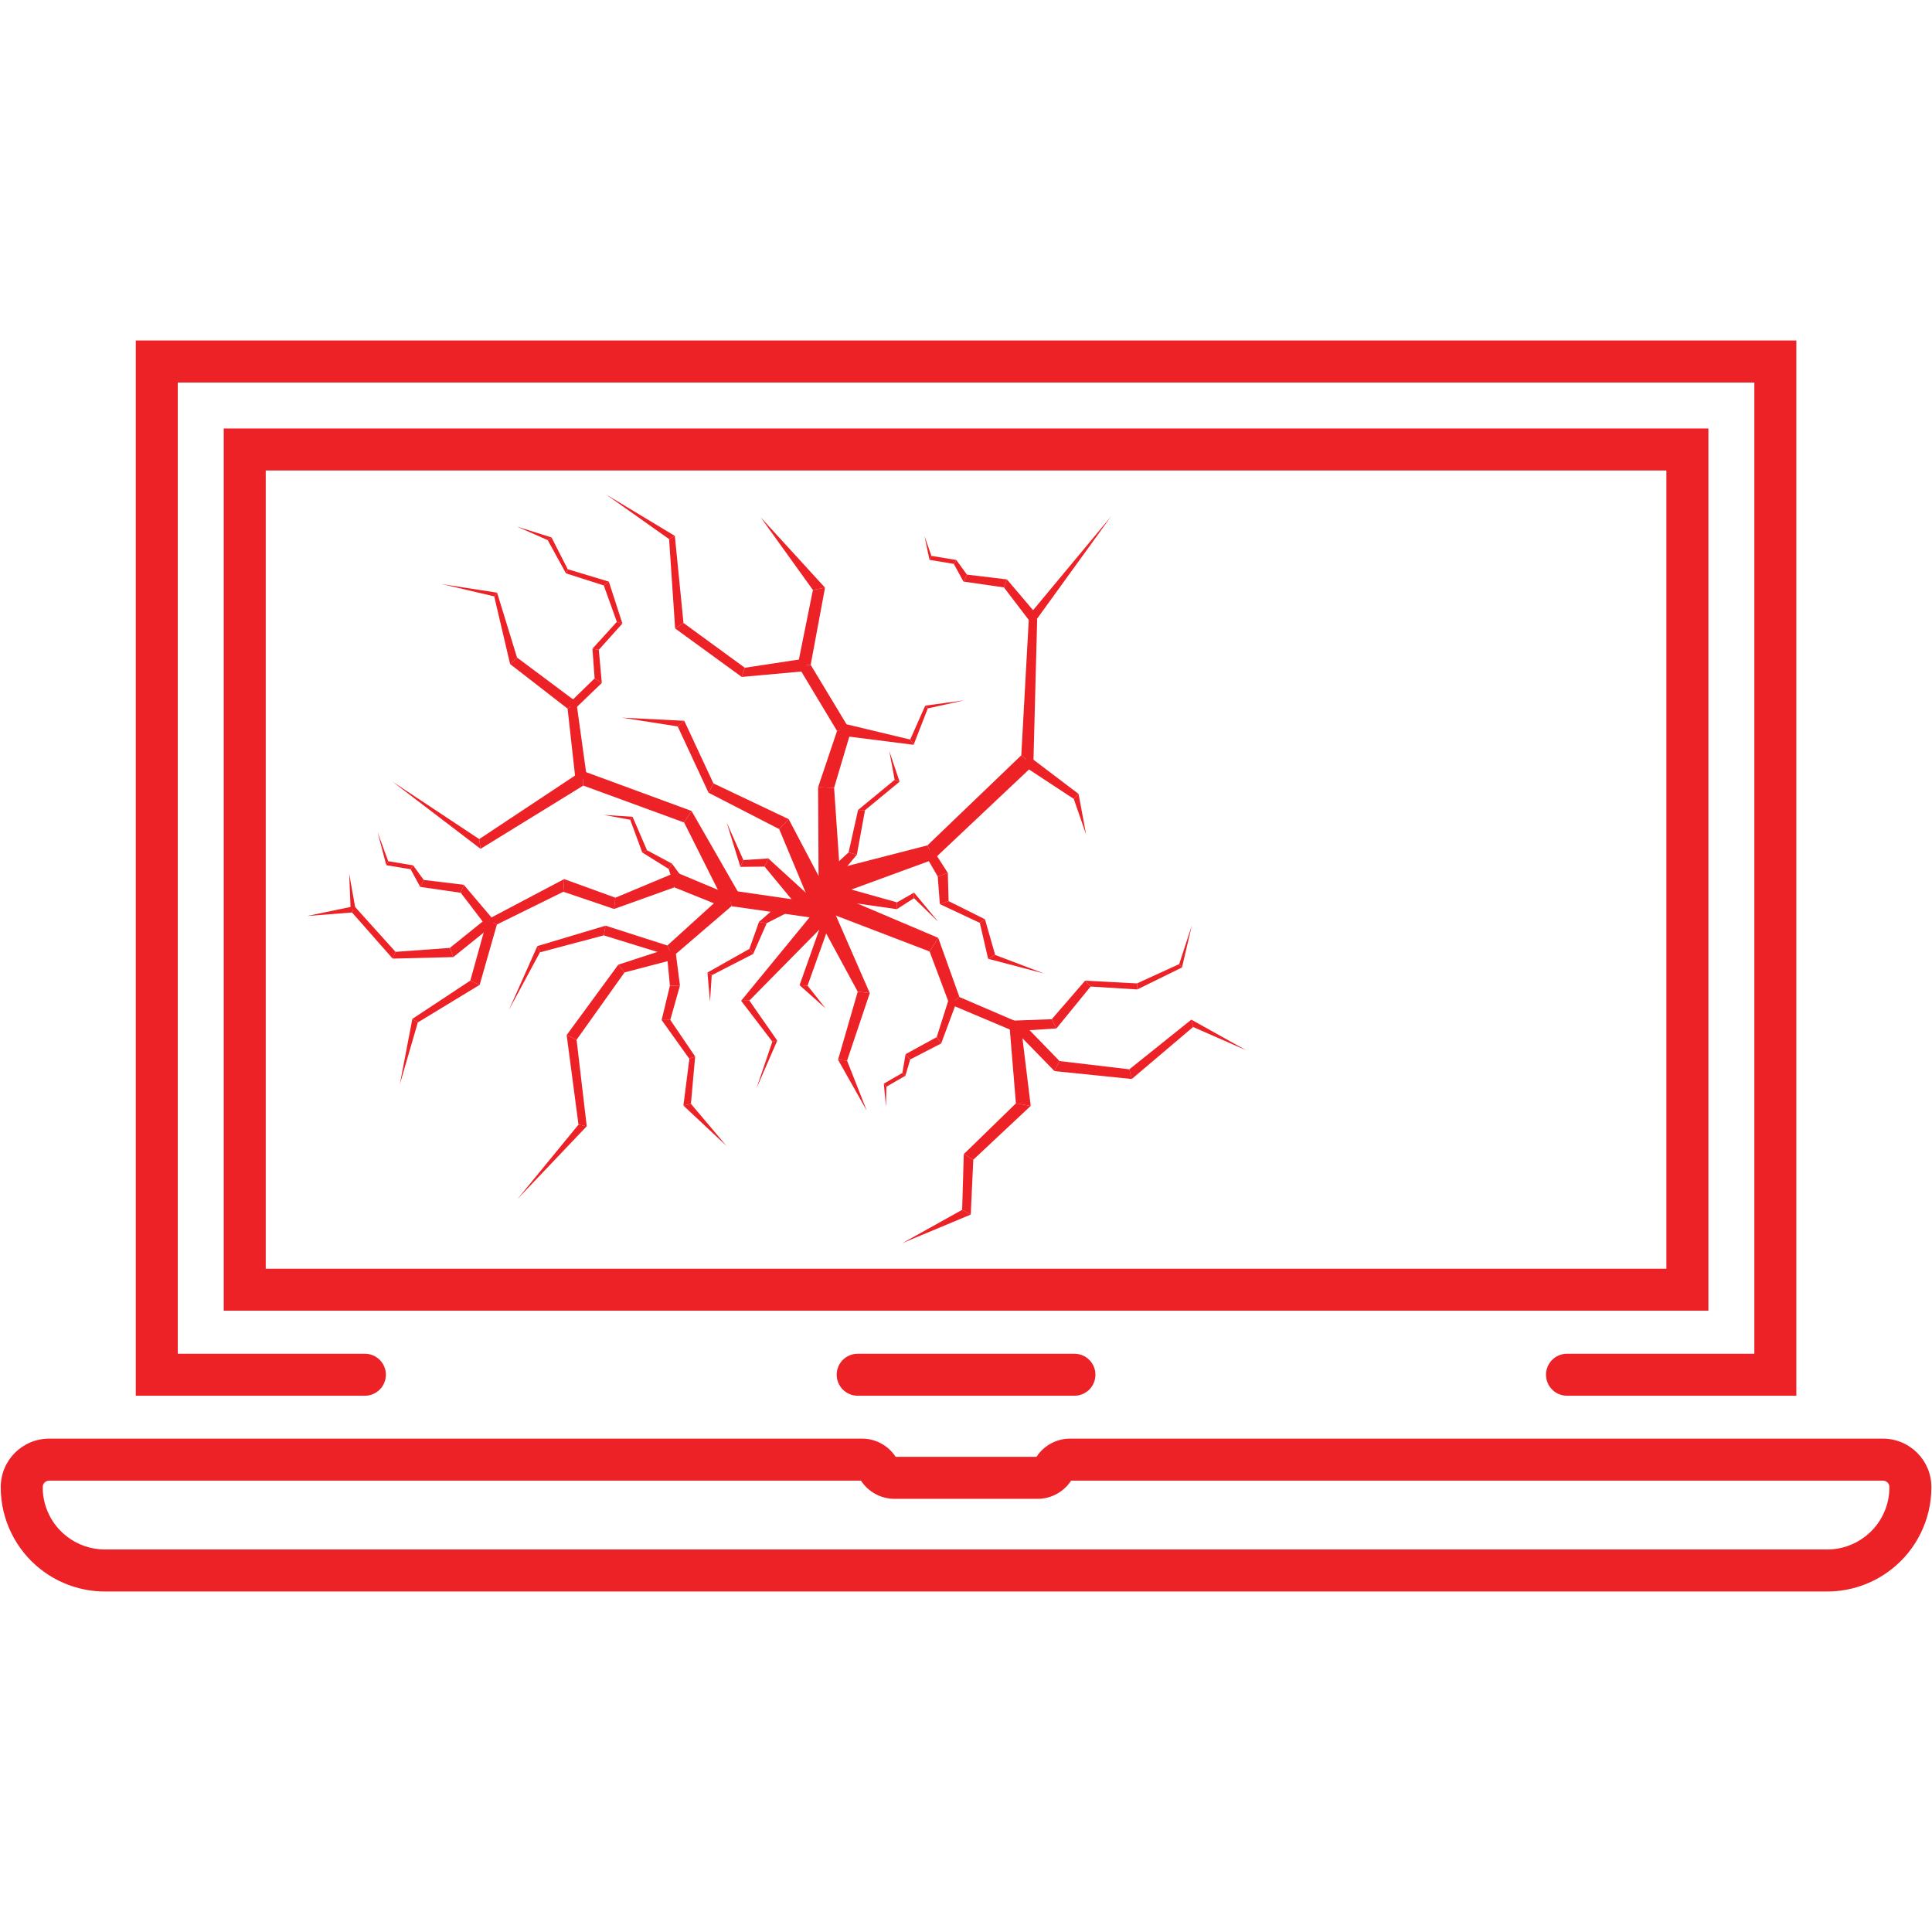 <svg version="1.0" preserveAspectRatio="xMidYMid meet" height="500" viewBox="0 0 375 375" zoomAndPan="magnify" width="500" xmlns:xlink="http://www.w3.org/1999/xlink" xmlns="http://www.w3.org/2000/svg"><defs><clipPath id="90fa297c9a"><path clip-rule="nonzero" d="M 0.145 279 L 374.879 279 L 374.879 308.906 L 0.145 308.906 Z M 0.145 279"></path></clipPath><clipPath id="1242bec6fb"><path clip-rule="nonzero" d="M 26 66.094 L 349 66.094 L 349 271 L 26 271 Z M 26 66.094"></path></clipPath></defs><rect fill-opacity="1" height="450" y="-37.5" fill="#ffffff" width="450" x="-37.5"></rect><rect fill-opacity="1" height="450" y="-37.5" fill="#ffffff" width="450" x="-37.5"></rect><g clip-path="url(#90fa297c9a)"><path fill-rule="nonzero" fill-opacity="1" d="M 9.523 287.395 C 8.848 287.395 8.297 287.945 8.297 288.621 L 8.297 288.754 C 8.297 292.414 10.023 295.934 12.918 298.176 L 13.023 298.262 C 15.098 299.867 17.691 300.754 20.32 300.754 L 354.703 300.754 C 357.332 300.754 359.922 299.867 362 298.258 L 362.105 298.176 C 365 295.934 366.727 292.414 366.727 288.754 L 366.727 288.621 C 366.727 287.945 366.176 287.395 365.5 287.395 L 207.902 287.395 C 206.469 289.586 204.023 290.918 201.43 290.918 L 173.59 290.918 C 170.988 290.918 168.527 289.574 167.121 287.395 Z M 354.703 308.906 L 20.32 308.906 C 15.895 308.906 11.531 307.414 8.031 304.703 L 7.926 304.621 C 3.055 300.848 0.145 294.918 0.145 288.754 L 0.145 288.621 C 0.145 283.449 4.352 279.242 9.523 279.242 L 167.367 279.242 C 169.969 279.242 172.43 280.59 173.84 282.766 L 201.184 282.766 C 202.617 280.574 205.066 279.242 207.656 279.242 L 365.5 279.242 C 370.672 279.242 374.879 283.449 374.879 288.621 L 374.879 288.754 C 374.879 294.914 371.969 300.848 367.098 304.621 L 366.992 304.703 C 363.492 307.414 359.129 308.906 354.703 308.906" fill="#ec2227"></path></g><g clip-path="url(#1242bec6fb)"><path fill-rule="nonzero" fill-opacity="1" d="M 348.668 270.91 L 304.152 270.91 C 301.902 270.91 300.078 269.086 300.078 266.832 C 300.078 264.582 301.902 262.762 304.152 262.762 L 340.516 262.762 L 340.516 74.246 L 34.504 74.246 L 34.504 262.762 L 70.824 262.762 C 73.074 262.762 74.898 264.582 74.898 266.832 C 74.898 269.086 73.074 270.91 70.824 270.91 L 26.352 270.91 L 26.352 66.094 L 348.668 66.094 L 348.668 270.91" fill="#ec2227"></path></g><path fill-rule="nonzero" fill-opacity="1" d="M 51.578 246.258 L 323.445 246.258 L 323.445 91.32 L 51.578 91.32 Z M 331.598 254.406 L 43.426 254.406 L 43.426 83.168 L 331.598 83.168 L 331.598 254.406" fill="#ec2227"></path><path fill-rule="nonzero" fill-opacity="1" d="M 208.547 270.91 L 166.477 270.91 C 164.227 270.91 162.402 269.086 162.402 266.832 C 162.402 264.582 164.227 262.762 166.477 262.762 L 208.547 262.762 C 210.797 262.762 212.621 264.582 212.621 266.832 C 212.621 269.086 210.797 270.91 208.547 270.91" fill="#ec2227"></path><path fill-rule="nonzero" fill-opacity="1" d="M 161.367 172.895 L 164.426 174.957 L 145.449 194.207 L 143.852 194.25 L 161.367 172.895" fill="#ec2227"></path><path fill-rule="nonzero" fill-opacity="1" d="M 150.863 201.98 L 149.914 202.184 L 143.852 194.25 L 145.449 194.207 L 150.863 201.98" fill="#ec2227"></path><path fill-rule="nonzero" fill-opacity="1" d="M 146.824 211.266 L 150.863 201.98 L 149.914 202.184 Z M 146.824 211.266" fill="#ec2227"></path><path fill-rule="nonzero" fill-opacity="1" d="M 159.793 174.43 L 155.789 170.004 L 174.113 175.148 L 174.082 176.469 L 159.793 174.43" fill="#ec2227"></path><path fill-rule="nonzero" fill-opacity="1" d="M 177.418 173.25 L 177.398 174.336 L 174.082 176.469 L 174.113 175.148 L 177.418 173.25" fill="#ec2227"></path><path fill-rule="nonzero" fill-opacity="1" d="M 182.137 178.949 L 177.418 173.25 L 177.398 174.336 Z M 182.137 178.949" fill="#ec2227"></path><path fill-rule="nonzero" fill-opacity="1" d="M 159.062 175.691 L 155.246 176.496 L 148.406 168.207 L 149.121 166.621 L 159.062 175.691" fill="#ec2227"></path><path fill-rule="nonzero" fill-opacity="1" d="M 143.711 168.258 L 144.297 166.945 L 149.121 166.621 L 148.406 168.207 L 143.711 168.258" fill="#ec2227"></path><path fill-rule="nonzero" fill-opacity="1" d="M 141.047 159.656 L 143.711 168.258 L 144.297 166.945 Z M 141.047 159.656" fill="#ec2227"></path><path fill-rule="nonzero" fill-opacity="1" d="M 163.727 142.84 L 162.742 140.211 L 176.672 143.547 L 177.328 144.566 L 163.727 142.84" fill="#ec2227"></path><path fill-rule="nonzero" fill-opacity="1" d="M 179.582 136.969 L 180.086 137.504 L 177.328 144.566 L 176.672 143.547 L 179.582 136.969" fill="#ec2227"></path><path fill-rule="nonzero" fill-opacity="1" d="M 187.199 135.926 L 179.582 136.969 L 180.086 137.504 Z M 187.199 135.926" fill="#ec2227"></path><path fill-rule="nonzero" fill-opacity="1" d="M 157.957 176.746 L 161.004 174.848 L 168.824 192.766 L 166.484 192.48 L 157.957 176.746" fill="#ec2227"></path><path fill-rule="nonzero" fill-opacity="1" d="M 164.414 205.875 L 168.824 192.766 L 166.484 192.48 L 162.664 205.699 L 164.414 205.875" fill="#ec2227"></path><path fill-rule="nonzero" fill-opacity="1" d="M 168.238 215.57 L 162.664 205.699 L 164.414 205.875 Z M 168.238 215.57" fill="#ec2227"></path><path fill-rule="nonzero" fill-opacity="1" d="M 160.781 180.031 L 159.781 178.281 L 155.195 191.219 L 156.746 191.312 L 160.781 180.031" fill="#ec2227"></path><path fill-rule="nonzero" fill-opacity="1" d="M 160.246 195.727 L 156.746 191.312 L 155.195 191.219 Z M 160.246 195.727" fill="#ec2227"></path><path fill-rule="nonzero" fill-opacity="1" d="M 200.32 147.254 L 197.207 147.695 L 208.418 155.066 L 209.348 154.098 L 200.32 147.254" fill="#ec2227"></path><path fill-rule="nonzero" fill-opacity="1" d="M 210.816 161.996 L 209.348 154.098 L 208.418 155.066 Z M 210.816 161.996" fill="#ec2227"></path><path fill-rule="nonzero" fill-opacity="1" d="M 200.207 121.016 L 201.434 119.512 L 195.445 112.465 L 194.867 114.02 L 200.207 121.016" fill="#ec2227"></path><path fill-rule="nonzero" fill-opacity="1" d="M 187 112.879 L 187.68 111.531 L 195.445 112.465 L 194.867 114.02 L 187 112.879" fill="#ec2227"></path><path fill-rule="nonzero" fill-opacity="1" d="M 185.621 108.699 L 187.68 111.531 L 187 112.879 L 185.137 109.453 L 185.621 108.699" fill="#ec2227"></path><path fill-rule="nonzero" fill-opacity="1" d="M 180.414 108.668 L 180.781 107.895 L 185.621 108.699 L 185.137 109.453 L 180.414 108.668" fill="#ec2227"></path><path fill-rule="nonzero" fill-opacity="1" d="M 179.441 104.031 L 180.781 107.895 L 180.414 108.668 Z M 179.441 104.031" fill="#ec2227"></path><path fill-rule="nonzero" fill-opacity="1" d="M 94.773 180.285 L 96 178.781 L 90.012 171.734 L 89.434 173.289 L 94.773 180.285" fill="#ec2227"></path><path fill-rule="nonzero" fill-opacity="1" d="M 81.566 172.148 L 82.246 170.801 L 90.012 171.734 L 89.434 173.289 L 81.566 172.148" fill="#ec2227"></path><path fill-rule="nonzero" fill-opacity="1" d="M 80.191 167.969 L 82.246 170.801 L 81.566 172.148 L 79.703 168.723 L 80.191 167.969" fill="#ec2227"></path><path fill-rule="nonzero" fill-opacity="1" d="M 74.984 167.938 L 75.348 167.16 L 80.191 167.969 L 79.703 168.723 L 74.984 167.938" fill="#ec2227"></path><path fill-rule="nonzero" fill-opacity="1" d="M 73.281 161.504 L 75.348 167.16 L 74.984 167.938 Z M 73.281 161.504" fill="#ec2227"></path><path fill-rule="nonzero" fill-opacity="1" d="M 184.316 193.426 L 185.691 194.43 L 182.684 202.535 L 181.816 201.301 L 184.316 193.426" fill="#ec2227"></path><path fill-rule="nonzero" fill-opacity="1" d="M 175.77 204.617 L 176.668 205.637 L 182.684 202.535 L 181.816 201.301 L 175.77 204.617" fill="#ec2227"></path><path fill-rule="nonzero" fill-opacity="1" d="M 175.742 208.797 L 176.668 205.637 L 175.77 204.617 L 175.156 208.254 L 175.742 208.797" fill="#ec2227"></path><path fill-rule="nonzero" fill-opacity="1" d="M 171.551 210.336 L 172.047 210.93 L 175.742 208.797 L 175.156 208.254 L 171.551 210.336" fill="#ec2227"></path><path fill-rule="nonzero" fill-opacity="1" d="M 171.965 214.809 L 172.047 210.93 L 171.551 210.336 Z M 171.965 214.809" fill="#ec2227"></path><path fill-rule="nonzero" fill-opacity="1" d="M 157.512 175.957 L 162.105 176.129 L 153.082 158.996 L 151.242 160.926 L 157.512 175.957" fill="#ec2227"></path><path fill-rule="nonzero" fill-opacity="1" d="M 137.527 153.867 L 138.48 152.062 L 153.082 158.996 L 151.242 160.926 L 137.527 153.867" fill="#ec2227"></path><path fill-rule="nonzero" fill-opacity="1" d="M 131.539 141 L 132.816 139.906 L 138.48 152.062 L 137.527 153.867 L 131.539 141" fill="#ec2227"></path><path fill-rule="nonzero" fill-opacity="1" d="M 120.707 139.297 L 131.539 141 L 132.816 139.906 Z M 120.707 139.297" fill="#ec2227"></path><path fill-rule="nonzero" fill-opacity="1" d="M 157.969 171.652 L 161.223 172 L 166.316 165.891 L 164.711 165.453 L 157.969 171.652" fill="#ec2227"></path><path fill-rule="nonzero" fill-opacity="1" d="M 166.547 157.219 L 167.898 157.258 L 166.316 165.891 L 164.711 165.453 L 166.547 157.219" fill="#ec2227"></path><path fill-rule="nonzero" fill-opacity="1" d="M 173.652 151.363 L 174.605 151.727 L 167.898 157.258 L 166.547 157.219 L 173.652 151.363" fill="#ec2227"></path><path fill-rule="nonzero" fill-opacity="1" d="M 172.609 145.754 L 173.652 151.363 L 174.605 151.727 Z M 172.609 145.754" fill="#ec2227"></path><path fill-rule="nonzero" fill-opacity="1" d="M 153.016 177.039 L 150.852 175.852 L 147.32 178.941 L 148.828 179.184 L 153.016 177.039" fill="#ec2227"></path><path fill-rule="nonzero" fill-opacity="1" d="M 146.184 185.168 L 145.453 184.176 L 147.32 178.941 L 148.828 179.184 L 146.184 185.168" fill="#ec2227"></path><path fill-rule="nonzero" fill-opacity="1" d="M 138.145 189.293 L 137.32 188.766 L 145.453 184.176 L 146.184 185.168 L 138.145 189.293" fill="#ec2227"></path><path fill-rule="nonzero" fill-opacity="1" d="M 137.816 194.438 L 138.145 189.293 L 137.32 188.766 Z M 137.816 194.438" fill="#ec2227"></path><path fill-rule="nonzero" fill-opacity="1" d="M 130.918 172.078 L 132.738 170.773 L 130.434 167.637 L 129.781 168.66 L 130.918 172.078" fill="#ec2227"></path><path fill-rule="nonzero" fill-opacity="1" d="M 124.664 165.465 L 125.582 165.035 L 130.434 167.637 L 129.781 168.66 L 124.664 165.465" fill="#ec2227"></path><path fill-rule="nonzero" fill-opacity="1" d="M 122.324 159.117 L 122.781 158.531 L 125.582 165.035 L 124.664 165.465 L 122.324 159.117" fill="#ec2227"></path><path fill-rule="nonzero" fill-opacity="1" d="M 117.18 158.168 L 122.324 159.117 L 122.781 158.531 Z M 117.18 158.168" fill="#ec2227"></path><path fill-rule="nonzero" fill-opacity="1" d="M 163.238 172.531 L 158.898 173.316 L 158.793 152.801 L 161.898 152.91 L 163.238 172.531" fill="#ec2227"></path><path fill-rule="nonzero" fill-opacity="1" d="M 165.148 141.977 L 162.469 141.871 L 158.793 152.801 L 161.898 152.91 L 165.148 141.977" fill="#ec2227"></path><path fill-rule="nonzero" fill-opacity="1" d="M 157.352 129.043 L 154.828 129.168 L 162.469 141.871 L 165.148 141.977 L 157.352 129.043" fill="#ec2227"></path><path fill-rule="nonzero" fill-opacity="1" d="M 160.137 114.066 L 157.785 114.516 L 154.828 129.168 L 157.352 129.043 L 160.137 114.066" fill="#ec2227"></path><path fill-rule="nonzero" fill-opacity="1" d="M 147.633 100.395 L 160.137 114.066 L 157.785 114.516 Z M 147.633 100.395" fill="#ec2227"></path><path fill-rule="nonzero" fill-opacity="1" d="M 129.375 184.418 L 131.125 184.641 L 131.977 191.293 L 130.027 191.324 L 129.375 184.418" fill="#ec2227"></path><path fill-rule="nonzero" fill-opacity="1" d="M 128.422 197.988 L 130.102 197.965 L 131.977 191.293 L 130.027 191.324 L 128.422 197.988" fill="#ec2227"></path><path fill-rule="nonzero" fill-opacity="1" d="M 133.805 205.516 L 134.93 205.07 L 130.102 197.965 L 128.422 197.988 L 133.805 205.516" fill="#ec2227"></path><path fill-rule="nonzero" fill-opacity="1" d="M 132.648 214.594 L 134.105 214.25 L 134.93 205.07 L 133.805 205.516 L 132.648 214.594" fill="#ec2227"></path><path fill-rule="nonzero" fill-opacity="1" d="M 141.012 222.422 L 132.648 214.594 L 134.105 214.25 Z M 141.012 222.422" fill="#ec2227"></path><path fill-rule="nonzero" fill-opacity="1" d="M 179.234 165.336 L 181.074 164.91 L 183.973 169.445 L 182.012 170.121 L 179.234 165.336" fill="#ec2227"></path><path fill-rule="nonzero" fill-opacity="1" d="M 182.426 175.488 L 184.121 174.906 L 183.973 169.445 L 182.012 170.121 L 182.426 175.488" fill="#ec2227"></path><path fill-rule="nonzero" fill-opacity="1" d="M 190.184 179.133 L 191.184 178.434 L 184.121 174.906 L 182.426 175.488 L 190.184 179.133" fill="#ec2227"></path><path fill-rule="nonzero" fill-opacity="1" d="M 191.793 186.098 L 193.164 185.359 L 191.184 178.434 L 190.184 179.133 L 191.793 186.098" fill="#ec2227"></path><path fill-rule="nonzero" fill-opacity="1" d="M 202.656 188.961 L 191.793 186.098 L 193.164 185.359 Z M 202.656 188.961" fill="#ec2227"></path><path fill-rule="nonzero" fill-opacity="1" d="M 181.227 166.805 L 180.023 164.082 L 198.23 146.605 L 200.57 148.559 L 181.227 166.805" fill="#ec2227"></path><path fill-rule="nonzero" fill-opacity="1" d="M 199.734 119.383 L 201.316 120.07 L 200.57 148.559 L 198.23 146.605 L 199.734 119.383" fill="#ec2227"></path><path fill-rule="nonzero" fill-opacity="1" d="M 215.66 100.238 L 199.734 119.383 L 201.316 120.07 Z M 215.66 100.238" fill="#ec2227"></path><path fill-rule="nonzero" fill-opacity="1" d="M 161.922 173.883 L 160.605 169.086 L 180.023 164.082 L 181.227 166.805 L 161.922 173.883" fill="#ec2227"></path><path fill-rule="nonzero" fill-opacity="1" d="M 120.008 187.242 L 121.219 188.746 L 111.914 201.82 L 109.988 200.902 L 120.008 187.242" fill="#ec2227"></path><path fill-rule="nonzero" fill-opacity="1" d="M 113.887 218.602 L 112.285 218.289 L 109.988 200.902 L 111.914 201.82 L 113.887 218.602" fill="#ec2227"></path><path fill-rule="nonzero" fill-opacity="1" d="M 100.441 232.738 L 113.887 218.602 L 112.285 218.289 Z M 100.441 232.738" fill="#ec2227"></path><path fill-rule="nonzero" fill-opacity="1" d="M 129.125 184.266 L 130.594 186.297 L 121.219 188.746 L 120.008 187.242 L 129.125 184.266" fill="#ec2227"></path><path fill-rule="nonzero" fill-opacity="1" d="M 204.68 207.902 L 205.652 205.949 L 219.203 207.555 L 219.676 209.434 L 204.68 207.902" fill="#ec2227"></path><path fill-rule="nonzero" fill-opacity="1" d="M 231.238 197.914 L 231.582 199.34 L 219.676 209.434 L 219.203 207.555 L 231.238 197.914" fill="#ec2227"></path><path fill-rule="nonzero" fill-opacity="1" d="M 241.918 203.871 L 231.238 197.914 L 231.582 199.34 Z M 241.918 203.871" fill="#ec2227"></path><path fill-rule="nonzero" fill-opacity="1" d="M 197.711 200.758 L 198.469 198.547 L 205.652 205.949 L 204.68 207.902 L 197.711 200.758" fill="#ec2227"></path><path fill-rule="nonzero" fill-opacity="1" d="M 134.23 157.406 L 132.785 159.645 L 113.215 152.48 L 113.02 149.602 L 134.23 157.406" fill="#ec2227"></path><path fill-rule="nonzero" fill-opacity="1" d="M 93.277 164.758 L 93.016 162.867 L 113.02 149.602 L 113.215 152.48 L 93.277 164.758" fill="#ec2227"></path><path fill-rule="nonzero" fill-opacity="1" d="M 76.164 151.699 L 93.277 164.758 L 93.016 162.867 Z M 76.164 151.699" fill="#ec2227"></path><path fill-rule="nonzero" fill-opacity="1" d="M 143.523 173.605 L 140.906 175.832 L 132.785 159.645 L 134.23 157.406 L 143.523 173.605" fill="#ec2227"></path><path fill-rule="nonzero" fill-opacity="1" d="M 143.969 131.391 L 144.57 129.609 L 132.664 120.918 L 131.043 121.98 L 143.969 131.391" fill="#ec2227"></path><path fill-rule="nonzero" fill-opacity="1" d="M 130.988 104.02 L 129.871 104.641 L 131.043 121.98 L 132.664 120.918 L 130.988 104.02" fill="#ec2227"></path><path fill-rule="nonzero" fill-opacity="1" d="M 117.586 95.941 L 130.988 104.02 L 129.871 104.641 Z M 117.586 95.941" fill="#ec2227"></path><path fill-rule="nonzero" fill-opacity="1" d="M 156.461 130.262 L 156.57 127.789 L 144.57 129.609 L 143.969 131.391 L 156.461 130.262" fill="#ec2227"></path><path fill-rule="nonzero" fill-opacity="1" d="M 160 178.465 L 159.734 175.418 L 141.395 172.758 L 141.973 175.895 L 160 178.465" fill="#ec2227"></path><path fill-rule="nonzero" fill-opacity="1" d="M 130.57 185.684 L 129.539 183.52 L 141.395 172.758 L 141.973 175.895 L 130.57 185.684" fill="#ec2227"></path><path fill-rule="nonzero" fill-opacity="1" d="M 117.539 179.672 L 117.188 181.555 L 130.57 185.684 L 129.539 183.52 L 117.539 179.672" fill="#ec2227"></path><path fill-rule="nonzero" fill-opacity="1" d="M 104.801 184.844 L 104.305 183.633 L 117.539 179.672 L 117.188 181.555 L 104.801 184.844" fill="#ec2227"></path><path fill-rule="nonzero" fill-opacity="1" d="M 98.777 196.031 L 104.305 183.633 L 104.801 184.844 Z M 98.777 196.031" fill="#ec2227"></path><path fill-rule="nonzero" fill-opacity="1" d="M 196.121 198.121 L 197.043 200.141 L 205.059 199.613 L 204.148 197.828 L 196.121 198.121" fill="#ec2227"></path><path fill-rule="nonzero" fill-opacity="1" d="M 210.617 190.348 L 211.684 191.488 L 205.059 199.613 L 204.148 197.828 L 210.617 190.348" fill="#ec2227"></path><path fill-rule="nonzero" fill-opacity="1" d="M 220.742 192.051 L 220.688 190.879 L 210.617 190.348 L 211.684 191.488 L 220.742 192.051" fill="#ec2227"></path><path fill-rule="nonzero" fill-opacity="1" d="M 228.883 187.129 L 229.426 187.781 L 220.742 192.051 L 220.688 190.879 L 228.883 187.129" fill="#ec2227"></path><path fill-rule="nonzero" fill-opacity="1" d="M 231.34 179.594 L 229.426 187.781 L 228.883 187.129 Z M 231.34 179.594" fill="#ec2227"></path><path fill-rule="nonzero" fill-opacity="1" d="M 158.629 176.328 L 156.98 171.371 L 182.109 182.035 L 180.434 184.684 L 158.629 176.328" fill="#ec2227"></path><path fill-rule="nonzero" fill-opacity="1" d="M 186.223 193.523 L 184.262 194.871 L 180.434 184.684 L 182.109 182.035 L 186.223 193.523" fill="#ec2227"></path><path fill-rule="nonzero" fill-opacity="1" d="M 198.105 198.629 L 196.527 200.047 L 184.262 194.871 L 186.223 193.523 L 198.105 198.629" fill="#ec2227"></path><path fill-rule="nonzero" fill-opacity="1" d="M 200.062 214.652 L 197.188 214.164 L 195.922 198.836 L 198.105 198.629 L 200.062 214.652" fill="#ec2227"></path><path fill-rule="nonzero" fill-opacity="1" d="M 187.07 224.016 L 188.914 225.102 L 200.062 214.652 L 197.188 214.164 L 187.07 224.016" fill="#ec2227"></path><path fill-rule="nonzero" fill-opacity="1" d="M 188.422 235.746 L 186.75 234.828 L 187.07 224.016 L 188.914 225.102 L 188.422 235.746" fill="#ec2227"></path><path fill-rule="nonzero" fill-opacity="1" d="M 175.156 241.289 L 186.75 234.828 L 188.422 235.746 Z M 175.156 241.289" fill="#ec2227"></path><path fill-rule="nonzero" fill-opacity="1" d="M 110.188 136.766 L 111.594 137.578 L 116.812 132.562 L 115.418 131.664 L 110.188 136.766" fill="#ec2227"></path><path fill-rule="nonzero" fill-opacity="1" d="M 116.23 126.125 L 114.988 125.918 L 115.418 131.664 L 116.812 132.562 L 116.23 126.125" fill="#ec2227"></path><path fill-rule="nonzero" fill-opacity="1" d="M 120.805 121.023 L 119.73 120.699 L 114.988 125.918 L 116.23 126.125 L 120.805 121.023" fill="#ec2227"></path><path fill-rule="nonzero" fill-opacity="1" d="M 118.176 112.891 L 117.195 113.633 L 119.73 120.699 L 120.805 121.023 L 118.176 112.891" fill="#ec2227"></path><path fill-rule="nonzero" fill-opacity="1" d="M 109.848 111.285 L 110.199 110.488 L 118.176 112.891 L 117.195 113.633 L 109.848 111.285" fill="#ec2227"></path><path fill-rule="nonzero" fill-opacity="1" d="M 107.051 104.32 L 106.316 104.84 L 109.848 111.285 L 110.199 110.488 L 107.051 104.32" fill="#ec2227"></path><path fill-rule="nonzero" fill-opacity="1" d="M 100.324 102.199 L 106.316 104.84 L 107.051 104.32 Z M 100.324 102.199" fill="#ec2227"></path><path fill-rule="nonzero" fill-opacity="1" d="M 139.848 175.844 L 141.145 173.469 L 131.23 169.316 L 130.883 172.238 L 139.848 175.844" fill="#ec2227"></path><path fill-rule="nonzero" fill-opacity="1" d="M 119.445 174.242 L 119.191 176.434 L 130.883 172.238 L 131.23 169.316 L 119.445 174.242" fill="#ec2227"></path><path fill-rule="nonzero" fill-opacity="1" d="M 109.5 170.633 L 109.348 173.09 L 119.191 176.434 L 119.445 174.242 L 109.5 170.633" fill="#ec2227"></path><path fill-rule="nonzero" fill-opacity="1" d="M 94.574 178.508 L 96.449 179.445 L 109.348 173.09 L 109.5 170.633 L 94.574 178.508" fill="#ec2227"></path><path fill-rule="nonzero" fill-opacity="1" d="M 93.105 191.156 L 91.289 190.332 L 94.574 178.508 L 96.449 179.445 L 93.105 191.156" fill="#ec2227"></path><path fill-rule="nonzero" fill-opacity="1" d="M 80.039 197.766 L 81.098 198.453 L 93.105 191.156 L 91.289 190.332 L 80.039 197.766" fill="#ec2227"></path><path fill-rule="nonzero" fill-opacity="1" d="M 77.594 210.516 L 81.098 198.453 L 80.039 197.766 Z M 77.594 210.516" fill="#ec2227"></path><path fill-rule="nonzero" fill-opacity="1" d="M 113.891 150.805 L 111.746 151.723 L 110.168 137.547 L 111.863 136.219 L 113.891 150.805" fill="#ec2227"></path><path fill-rule="nonzero" fill-opacity="1" d="M 99.012 128.895 L 100.355 127.629 L 111.863 136.219 L 110.168 137.547 L 99.012 128.895" fill="#ec2227"></path><path fill-rule="nonzero" fill-opacity="1" d="M 95.926 115.754 L 96.488 115.039 L 100.355 127.629 L 99.012 128.895 L 95.926 115.754" fill="#ec2227"></path><path fill-rule="nonzero" fill-opacity="1" d="M 85.758 113.371 L 96.488 115.039 L 95.926 115.754 Z M 85.758 113.371" fill="#ec2227"></path><path fill-rule="nonzero" fill-opacity="1" d="M 87.984 185.77 L 87.316 183.988 L 76.773 184.754 L 76.219 186.066 L 87.984 185.77" fill="#ec2227"></path><path fill-rule="nonzero" fill-opacity="1" d="M 68.781 175.887 L 68.328 177.113 L 76.219 186.066 L 76.773 184.754 L 68.781 175.887" fill="#ec2227"></path><path fill-rule="nonzero" fill-opacity="1" d="M 59.609 177.797 L 68.781 175.887 L 68.328 177.113 Z M 59.609 177.797" fill="#ec2227"></path><path fill-rule="nonzero" fill-opacity="1" d="M 95.152 179.996 L 94.211 178.441 L 87.316 183.988 L 87.984 185.77 L 95.152 179.996" fill="#ec2227"></path><path fill-rule="nonzero" fill-opacity="1" d="M 69.043 176.688 L 68.059 176.504 L 67.777 169.586 Z M 69.043 176.688" fill="#ec2227"></path></svg>
